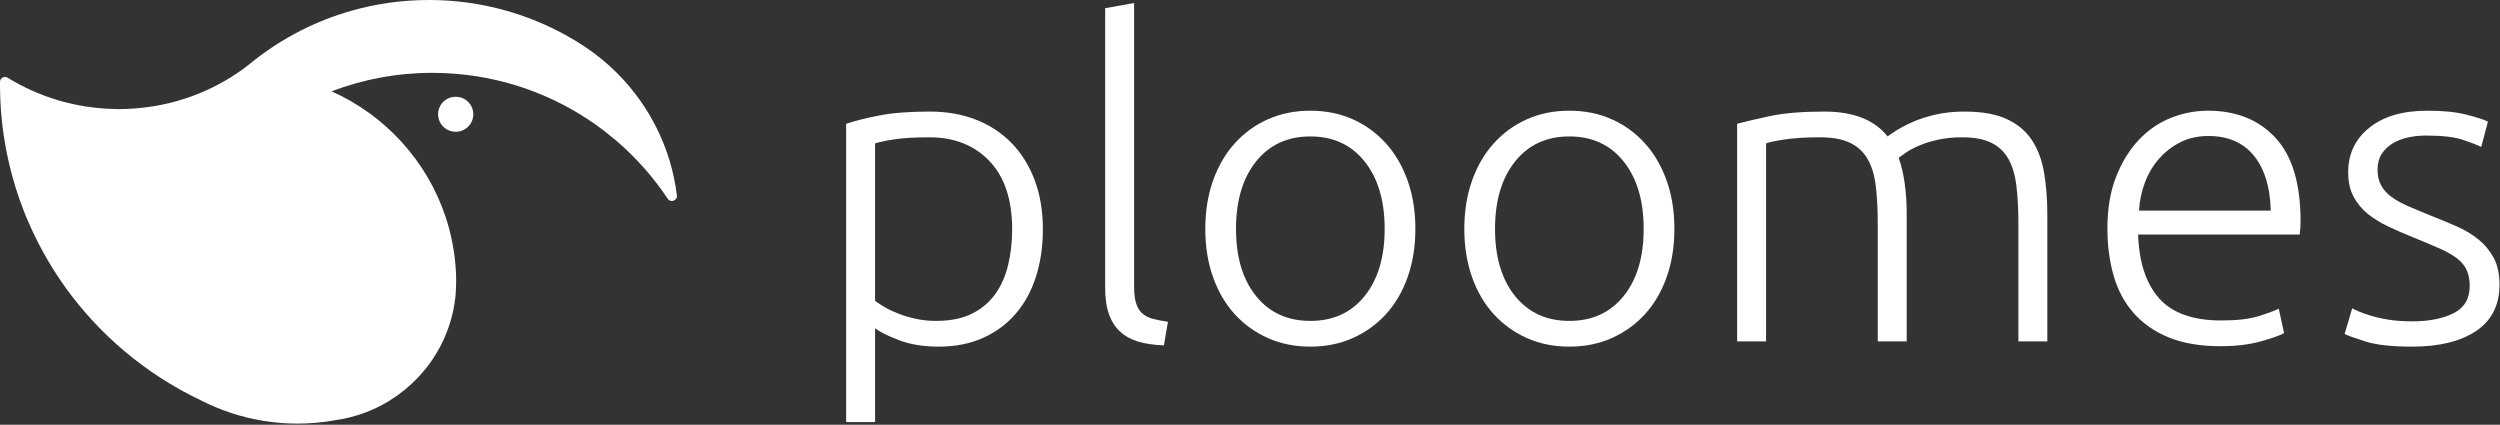 <svg width="1295" height="220" viewBox="0 0 1295 220" fill="none" xmlns="http://www.w3.org/2000/svg">
<rect x="0" y="0" width="1295" height="220" fill="#333333" stroke="none"/>
<path d="M453.291 155.836C454.674 156.892 456.403 158.021 458.479 159.225C460.553 160.432 462.973 161.562 465.741 162.613C468.507 163.668 471.505 164.534 474.732 165.212C477.96 165.888 481.338 166.228 484.872 166.228C492.253 166.228 498.436 164.985 503.434 162.502C508.427 160.017 512.46 156.629 515.536 152.334C518.609 148.042 520.84 142.999 522.223 137.199C523.606 131.403 524.297 125.267 524.297 118.79C524.297 103.427 520.378 91.645 512.541 83.435C504.701 75.228 494.327 71.122 481.417 71.122C474.041 71.122 468.083 71.463 463.551 72.14C459.013 72.818 455.597 73.534 453.291 74.287V155.836ZM453.291 218.637H438.307V64.121C442.764 62.616 448.451 61.184 455.365 59.827C462.282 58.474 471.043 57.796 481.647 57.796C490.408 57.796 498.362 59.19 505.508 61.973C512.655 64.762 518.801 68.791 523.952 74.061C529.098 79.335 533.094 85.734 535.94 93.262C538.781 100.794 540.205 109.302 540.205 118.79C540.205 127.677 539.011 135.844 536.632 143.297C534.247 150.754 530.752 157.158 526.142 162.502C521.532 167.849 515.882 172.028 509.197 175.036C502.509 178.049 494.863 179.556 486.259 179.556C478.419 179.556 471.619 178.461 465.855 176.28C460.092 174.101 455.902 172.028 453.291 170.068V218.637Z" fill="white"/>
<path d="M602.907 178.878C597.835 178.726 593.415 178.087 589.651 176.959C585.884 175.829 582.735 174.101 580.199 171.762C577.663 169.429 575.74 166.417 574.435 162.727C573.127 159.039 572.477 154.407 572.477 148.835V4.257L587.461 1.545V148.383C587.461 151.996 587.807 154.898 588.498 157.079C589.19 159.264 590.229 160.996 591.612 162.276C592.993 163.556 594.8 164.498 597.028 165.1C599.255 165.703 601.905 166.228 604.983 166.68L602.907 178.878Z" fill="white"/>
<path d="M717.255 118.562C717.255 103.956 713.796 92.324 706.879 83.661C699.965 75.004 690.587 70.673 678.755 70.673C666.918 70.673 657.544 75.004 650.629 83.661C643.713 92.324 640.253 103.956 640.253 118.562C640.253 133.174 643.713 144.769 650.629 153.353C657.544 161.937 666.918 166.228 678.755 166.228C690.587 166.228 699.965 161.937 706.879 153.353C713.796 144.769 717.255 133.174 717.255 118.562ZM733.161 118.562C733.161 127.752 731.815 136.109 729.128 143.638C726.437 151.172 722.673 157.572 717.832 162.842C712.988 168.114 707.262 172.215 700.656 175.152C694.046 178.089 686.744 179.558 678.755 179.558C670.76 179.558 663.459 178.089 656.852 175.152C650.242 172.215 644.52 168.114 639.678 162.842C634.836 157.572 631.068 151.172 628.381 143.638C625.691 136.109 624.348 127.752 624.348 118.562C624.348 109.379 625.691 101.021 628.381 93.489C631.068 85.959 634.836 79.522 639.678 74.175C644.52 68.829 650.242 64.685 656.852 61.75C663.459 58.812 670.76 57.344 678.755 57.344C686.744 57.344 694.046 58.812 700.656 61.75C707.262 64.685 712.988 68.829 717.832 74.175C722.673 79.522 726.437 85.959 729.128 93.489C731.815 101.021 733.161 109.379 733.161 118.562Z" fill="white"/>
<path d="M851.425 118.562C851.425 103.956 847.965 92.324 841.049 83.661C834.134 75.004 824.756 70.673 812.925 70.673C801.087 70.673 791.713 75.004 784.799 83.661C777.882 92.324 774.423 103.956 774.423 118.562C774.423 133.174 777.882 144.769 784.799 153.353C791.713 161.937 801.087 166.228 812.925 166.228C824.756 166.228 834.134 161.937 841.049 153.353C847.965 144.769 851.425 133.174 851.425 118.562ZM867.33 118.562C867.33 127.752 865.985 136.109 863.297 143.638C860.606 151.172 856.842 157.572 852.002 162.842C847.158 168.114 841.432 172.215 834.826 175.152C828.215 178.089 820.914 179.558 812.925 179.558C804.932 179.558 797.628 178.089 791.024 175.152C784.414 172.215 778.689 168.114 773.847 162.842C769.005 157.572 765.237 151.172 762.552 143.638C759.861 136.109 758.517 127.752 758.517 118.562C758.517 109.379 759.861 101.021 762.552 93.489C765.237 85.959 769.005 79.522 773.847 74.175C778.689 68.829 784.414 64.685 791.024 61.75C797.628 58.812 804.932 57.344 812.925 57.344C820.914 57.344 828.215 58.812 834.826 61.75C841.432 64.685 847.158 68.829 852.002 74.175C856.842 79.522 860.606 85.959 863.297 93.489C865.985 101.021 867.33 109.379 867.33 118.562Z" fill="white"/>
<path d="M899.834 64.121C904.29 62.916 910.093 61.563 917.239 60.054C924.387 58.55 933.644 57.796 945.019 57.796C960.08 57.796 970.992 62.087 977.756 70.672C978.524 70.071 980.023 69.055 982.25 67.621C984.478 66.192 987.283 64.724 990.667 63.217C994.046 61.715 998.004 60.431 1002.54 59.376C1007.07 58.325 1012.11 57.796 1017.64 57.796C1026.71 57.796 1034.05 59.115 1039.66 61.748C1045.27 64.387 1049.6 68.073 1052.68 72.818C1055.75 77.563 1057.83 83.247 1058.91 89.874C1059.98 96.501 1060.52 103.731 1060.52 111.56V176.846H1045.53V116.303C1045.53 108.624 1045.19 101.959 1044.5 96.311C1043.81 90.663 1042.42 85.997 1040.35 82.305C1038.27 78.615 1035.31 75.834 1031.47 73.946C1027.63 72.065 1022.63 71.122 1016.49 71.122C1011.88 71.122 1007.69 71.54 1003.92 72.365C1000.15 73.195 996.891 74.211 994.125 75.416C991.359 76.621 989.088 77.826 987.324 79.029C985.554 80.238 984.287 81.141 983.519 81.74C984.904 85.659 985.941 90.065 986.633 94.956C987.324 99.853 987.67 105.008 987.67 110.43V176.846H972.684V116.303C972.684 108.624 972.338 101.959 971.646 96.311C970.955 90.663 969.531 85.997 967.382 82.305C965.229 78.615 962.196 75.834 958.275 73.946C954.356 72.065 949.17 71.122 942.715 71.122C935.488 71.122 929.379 71.501 924.387 72.252C919.39 73.01 916.202 73.688 914.821 74.287V176.846H899.834V64.121Z" fill="white"/>
<path d="M1176.25 109.075C1175.94 96.877 1173.02 87.387 1167.49 80.612C1161.96 73.834 1154.12 70.444 1143.97 70.444C1138.59 70.444 1133.79 71.501 1129.57 73.609C1125.34 75.719 1121.65 78.542 1118.5 82.08C1115.35 85.62 1112.89 89.726 1111.12 94.39C1109.35 99.059 1108.31 103.956 1108.01 109.075H1176.25ZM1091.64 118.337C1091.64 108.097 1093.14 99.175 1096.14 91.566C1099.13 83.965 1103.05 77.601 1107.89 72.481C1112.73 67.362 1118.27 63.557 1124.49 61.07C1130.72 58.585 1137.13 57.344 1143.74 57.344C1158.34 57.344 1169.98 62.013 1178.67 71.349C1187.35 80.689 1191.69 95.071 1191.69 114.497C1191.69 115.704 1191.66 116.907 1191.58 118.112C1191.5 119.319 1191.39 120.449 1191.24 121.5H1107.55C1108.01 135.811 1111.62 146.8 1118.38 154.482C1125.14 162.161 1135.9 166.003 1150.66 166.003C1158.8 166.003 1165.26 165.25 1170.02 163.743C1174.79 162.24 1178.24 160.958 1180.4 159.903L1183.16 172.553C1181.01 173.76 1176.98 175.19 1171.06 176.846C1165.14 178.501 1158.19 179.331 1150.2 179.331C1139.75 179.331 1130.83 177.824 1123.46 174.811C1116.08 171.801 1110.01 167.583 1105.24 162.161C1100.48 156.74 1097.02 150.303 1094.87 142.847C1092.72 135.392 1091.64 127.224 1091.64 118.337Z" fill="white"/>
<path d="M1249.56 166.453C1258.16 166.453 1265.27 165.063 1270.88 162.276C1276.49 159.489 1279.3 154.785 1279.3 148.157C1279.3 144.993 1278.8 142.283 1277.8 140.023C1276.8 137.765 1275.15 135.732 1272.84 133.923C1270.54 132.117 1267.5 130.387 1263.74 128.728C1259.97 127.072 1255.32 125.115 1249.79 122.855C1245.33 121.047 1241.1 119.205 1237.11 117.321C1233.11 115.44 1229.58 113.254 1226.5 110.77C1223.43 108.284 1220.97 105.311 1219.13 101.847C1217.28 98.382 1216.36 94.165 1216.36 89.196C1216.36 79.709 1220.01 72.028 1227.31 66.154C1234.61 60.279 1244.64 57.344 1257.4 57.344C1265.54 57.344 1272.27 58.021 1277.57 59.376C1282.87 60.733 1286.6 61.938 1288.75 62.991L1285.29 76.092C1283.45 75.189 1280.33 73.986 1275.95 72.481C1271.57 70.974 1265.16 70.219 1256.71 70.219C1253.32 70.219 1250.13 70.564 1247.14 71.239C1244.14 71.917 1241.49 72.975 1239.18 74.409C1236.88 75.843 1235.03 77.654 1233.65 79.842C1232.27 82.029 1231.57 84.704 1231.57 87.876C1231.57 91.044 1232.19 93.764 1233.42 96.025C1234.65 98.29 1236.45 100.29 1238.84 102.026C1241.22 103.764 1244.14 105.379 1247.6 106.875C1251.06 108.375 1255.01 110.025 1259.47 111.825C1264.08 113.623 1268.5 115.46 1272.73 117.334C1276.95 119.209 1280.68 121.465 1283.91 124.096C1287.14 126.735 1289.75 129.896 1291.75 133.586C1293.74 137.276 1294.74 141.909 1294.74 147.48C1294.74 158.022 1290.71 166.003 1282.64 171.425C1274.57 176.846 1263.54 179.556 1249.56 179.556C1239.1 179.556 1231.12 178.69 1225.58 176.959C1220.05 175.229 1216.36 173.908 1214.52 173.005L1218.44 159.678C1218.9 159.982 1219.89 160.467 1221.43 161.146C1222.97 161.824 1225.04 162.578 1227.66 163.404C1230.27 164.234 1233.38 164.952 1236.99 165.55C1240.6 166.153 1244.79 166.453 1249.56 166.453Z" fill="white"/>
<path d="M236.05 50.122C231.012 50.122 226.928 54.179 226.928 59.185C226.928 64.191 231.012 68.248 236.05 68.248C241.088 68.248 245.172 64.191 245.172 59.185C245.172 54.179 241.088 50.122 236.05 50.122Z" fill="white"/>
<path d="M350.62 101.177C350.962 103.929 347.373 105.231 345.855 102.923C338.393 91.709 329.414 81.572 319.196 72.844C319.196 72.827 312.881 67.737 312.866 67.722C291.242 51.195 264.823 40.571 236.05 38.233C236.05 38.233 235.737 38.204 235.722 38.204C231.85 37.893 227.933 37.73 223.987 37.73C205.579 37.73 187.978 41.119 171.773 47.304C199.592 59.747 221.217 83.377 230.852 112.452C233.637 120.856 235.409 129.691 236.05 138.863C236.124 139.854 236.184 140.86 236.228 141.867C236.258 142.429 236.318 144.707 236.273 146.779C236.214 149.575 236.036 152.446 236.02 152.52C233.607 179.064 216.793 201.453 193.397 211.971C193.397 211.971 190.567 213.229 189.376 213.643C184.417 215.509 179.219 216.869 173.813 217.638C167.424 218.792 160.856 219.429 154.14 219.429C142.166 219.429 130.654 217.49 119.873 213.969C114.346 212.149 109.016 209.915 103.907 207.296C97.8 204.396 91.873 201.155 86.169 197.619C83.518 195.991 80.927 194.29 78.38 192.529C53.571 175.38 33.241 152.268 19.524 125.28C17.395 121.093 15.429 116.817 13.612 112.452C4.855 91.234 0 68.004 0 43.649V42.421C0.03 40.394 2.249 39.195 3.976 40.261C20.092 50.174 39.004 56.048 59.258 56.463C60.033 56.477 60.807 56.522 61.581 56.522C62.908 56.522 64.203 56.463 65.515 56.418C86.765 55.678 106.47 48.946 122.954 37.834C122.999 37.804 123.044 37.76 123.088 37.73C125.144 36.354 127.124 34.875 129.06 33.366C130.088 32.567 131.101 31.753 132.1 30.926C146.768 19.472 163.716 10.742 182.138 5.534C194.871 1.923 208.305 0 222.201 0C226.876 0 231.493 0.223 236.05 0.653C245.953 1.583 255.574 3.492 264.808 6.288C276.647 9.869 287.848 14.9 298.199 21.188C298.943 21.647 299.703 22.107 300.433 22.579C300.714 22.757 300.998 22.934 301.28 23.112C302.159 23.674 303.022 24.251 303.886 24.828C309.502 28.646 314.728 32.966 319.509 37.73C334.104 52.275 344.573 70.904 349.041 91.752C349.713 94.844 350.232 97.997 350.62 101.177Z" fill="white"/>
</svg>
